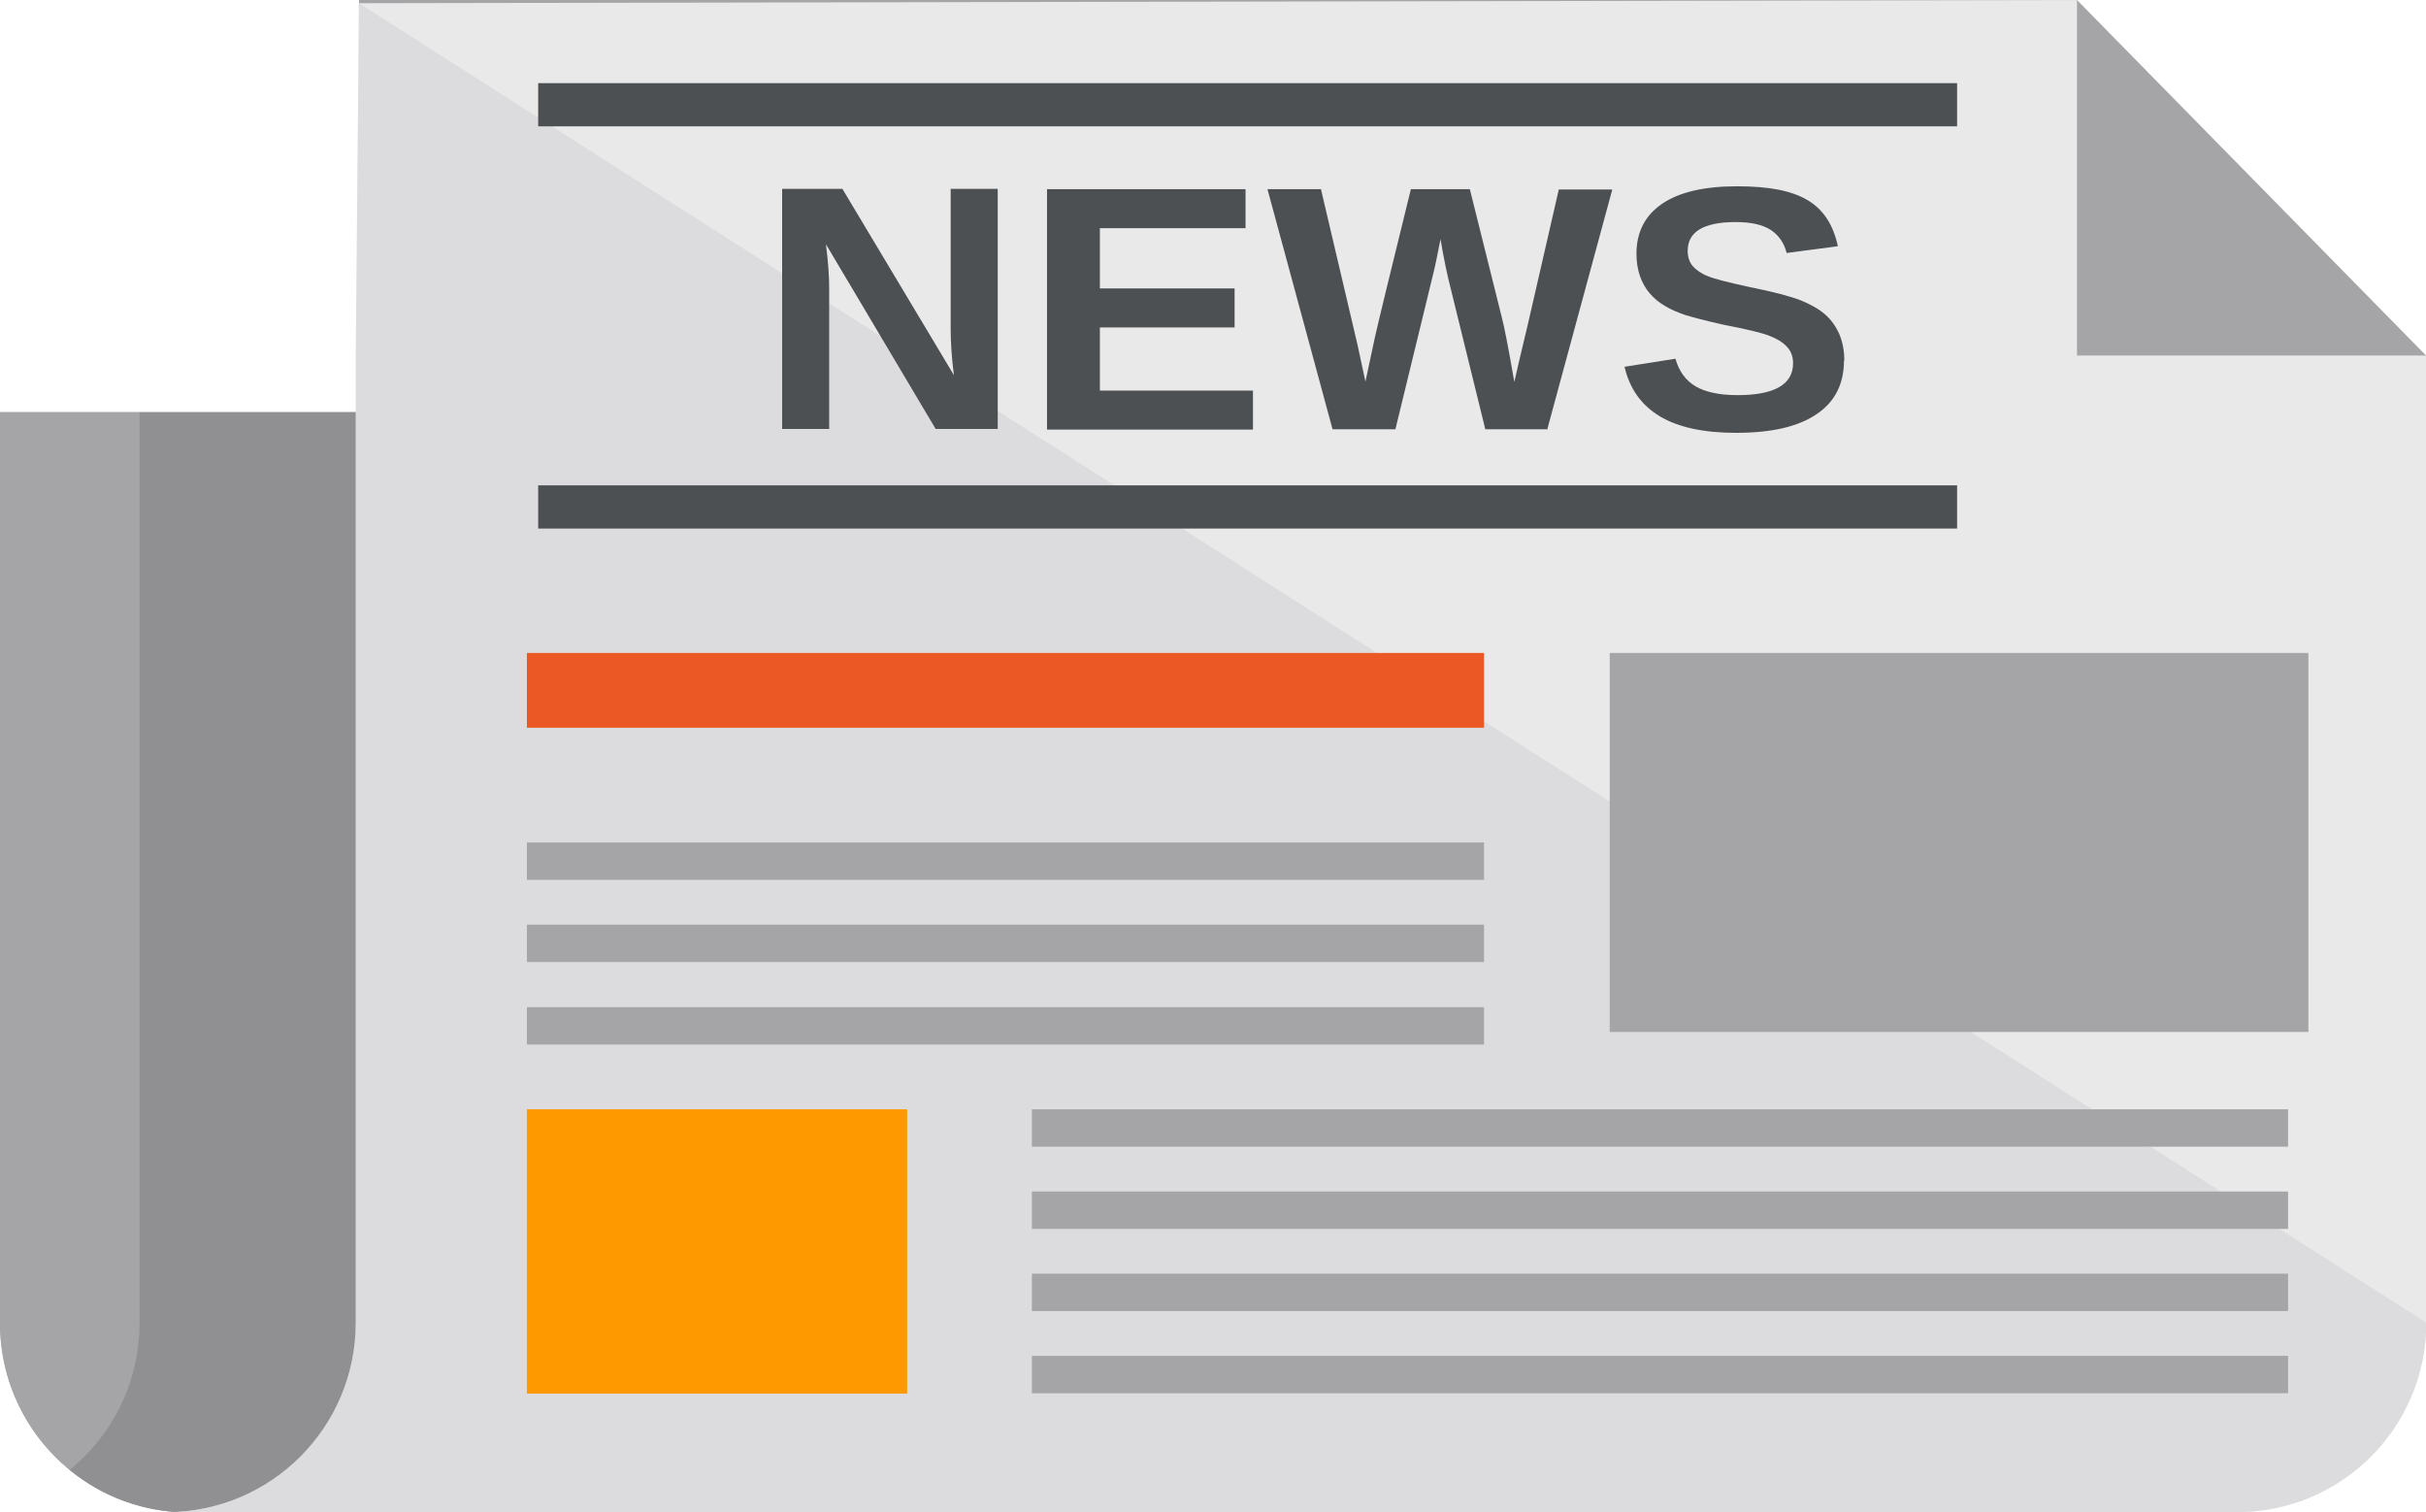 <?xml version="1.0" encoding="UTF-8"?> <svg xmlns="http://www.w3.org/2000/svg" viewBox="0 0 75.28 46.92"><defs><style> .cls-1 { isolation: isolate; } .cls-2 { fill: #ec5825; } .cls-3 { fill: #4d5053; } .cls-4 { fill: #cbcbcd; opacity: .42; } .cls-4, .cls-5 { mix-blend-mode: multiply; } .cls-5 { fill: #525256; opacity: .25; } .cls-6 { fill: #f90; } .cls-7 { fill: #a5a5a7; } .cls-8 { fill: #e9e9ea; } </style></defs><g class="cls-1"><g id="Layer_2" data-name="Layer 2"><g id="Layer_1-2" data-name="Layer 1"><g><path class="cls-7" d="m0,12.79v28.26c0,3.25,2.63,5.88,5.88,5.88h22.27V12.79H0Z"></path><path class="cls-7" d="m64.45,0H11.14v46.92h55.25c4.91,0,8.89-3.98,8.89-8.89V11.03L64.45,0Z"></path><g><path class="cls-7" d="m4.33,41.04V12.79H0v28.26c0,1.84.84,3.48,2.16,4.56,1.32-1.08,2.17-2.72,2.17-4.56Z"></path><path class="cls-7" d="m4.33,12.79v28.26c0,1.84-.84,3.48-2.17,4.56,1.01.83,2.3,1.32,3.71,1.32h22.27V12.79H4.33Z"></path><path class="cls-5" d="m4.33,12.79v28.26c0,1.84-.84,3.48-2.17,4.56,1.01.83,2.3,1.32,3.71,1.32h22.27V12.79H4.33Z"></path></g><path class="cls-8" d="m64.45,11.03V0L11.14.1l-.1,10.93v30.01c0,3.25-2.63,5.88-5.88,5.88h64.25c3.25,0,5.88-2.63,5.88-5.88V11.03h-10.83Z"></path><path class="cls-4" d="m11.14.1l-.1,10.93v30.01c0,3.25-2.63,5.88-5.88,5.88h64.25c3.25,0,5.88-2.63,5.88-5.88L11.14.1Z"></path><g><g><path class="cls-3" d="m29.04,13.32l-3.41-5.74c.07.56.1,1,.1,1.34v4.39h-1.46v-7.45h1.87l3.46,5.78c-.07-.53-.1-1.02-.1-1.45v-4.33h1.46v7.45h-1.92Z"></path><path class="cls-3" d="m32.49,13.32v-7.45h6.16v1.21h-4.52v1.87h4.18v1.21h-4.18v1.96h4.75v1.21h-6.39Z"></path><path class="cls-3" d="m48.04,13.32h-1.95l-1.06-4.31c-.13-.51-.24-1.04-.33-1.59-.09.46-.16.81-.22,1.05-.06.24-.45,1.86-1.18,4.85h-1.95l-2.02-7.45h1.66l1.13,4.81.25,1.16c.1-.49.21-.96.3-1.4.1-.45.47-1.97,1.11-4.57h1.83l.99,3.97c.08.3.21.97.39,2.01l.14-.61.29-1.22.95-4.14h1.66l-2.02,7.45Z"></path><path class="cls-3" d="m57.22,11.18c0,.73-.28,1.29-.85,1.67-.57.39-1.4.58-2.5.58-1,0-1.79-.17-2.36-.51-.57-.34-.94-.85-1.1-1.54l1.58-.25c.11.39.32.68.63.86.31.18.74.27,1.3.27,1.14,0,1.72-.33,1.72-.99,0-.21-.07-.39-.2-.52-.13-.14-.32-.25-.56-.34-.24-.09-.7-.2-1.38-.33-.59-.13-.99-.24-1.22-.31-.23-.08-.44-.17-.62-.28-.19-.11-.34-.24-.47-.39-.13-.15-.23-.33-.3-.53-.07-.2-.11-.44-.11-.7,0-.67.27-1.19.8-1.55.53-.36,1.31-.54,2.32-.54s1.7.14,2.19.43c.49.29.8.77.94,1.43l-1.59.21c-.08-.32-.25-.56-.5-.72-.25-.16-.61-.24-1.08-.24-.99,0-1.49.3-1.49.89,0,.19.05.35.16.48.11.12.26.23.47.31.21.09.63.19,1.26.33.75.15,1.29.29,1.62.42.32.13.58.28.77.45.19.17.33.38.43.61.1.24.15.51.15.82Z"></path></g><rect class="cls-3" x="16.7" y="2.58" width="44.03" height="1.34"></rect><rect class="cls-3" x="16.7" y="15.06" width="44.03" height="1.34"></rect></g><rect class="cls-7" x="49.95" y="20.26" width="21.68" height="11.76"></rect><rect class="cls-2" x="16.35" y="20.26" width="29.7" height="2.32"></rect><rect class="cls-7" x="16.35" y="26.14" width="29.7" height="1.16"></rect><rect class="cls-7" x="16.35" y="28.69" width="29.7" height="1.16"></rect><rect class="cls-7" x="16.35" y="31.25" width="29.7" height="1.16"></rect><rect class="cls-7" x="32.02" y="34.42" width="38.98" height="1.16"></rect><rect class="cls-7" x="32.02" y="36.97" width="38.98" height="1.16"></rect><rect class="cls-7" x="32.02" y="39.52" width="38.98" height="1.16"></rect><rect class="cls-7" x="32.02" y="42.07" width="38.98" height="1.16"></rect><rect class="cls-6" x="16.35" y="34.42" width="11.8" height="8.82"></rect></g></g></g></g></svg> 
